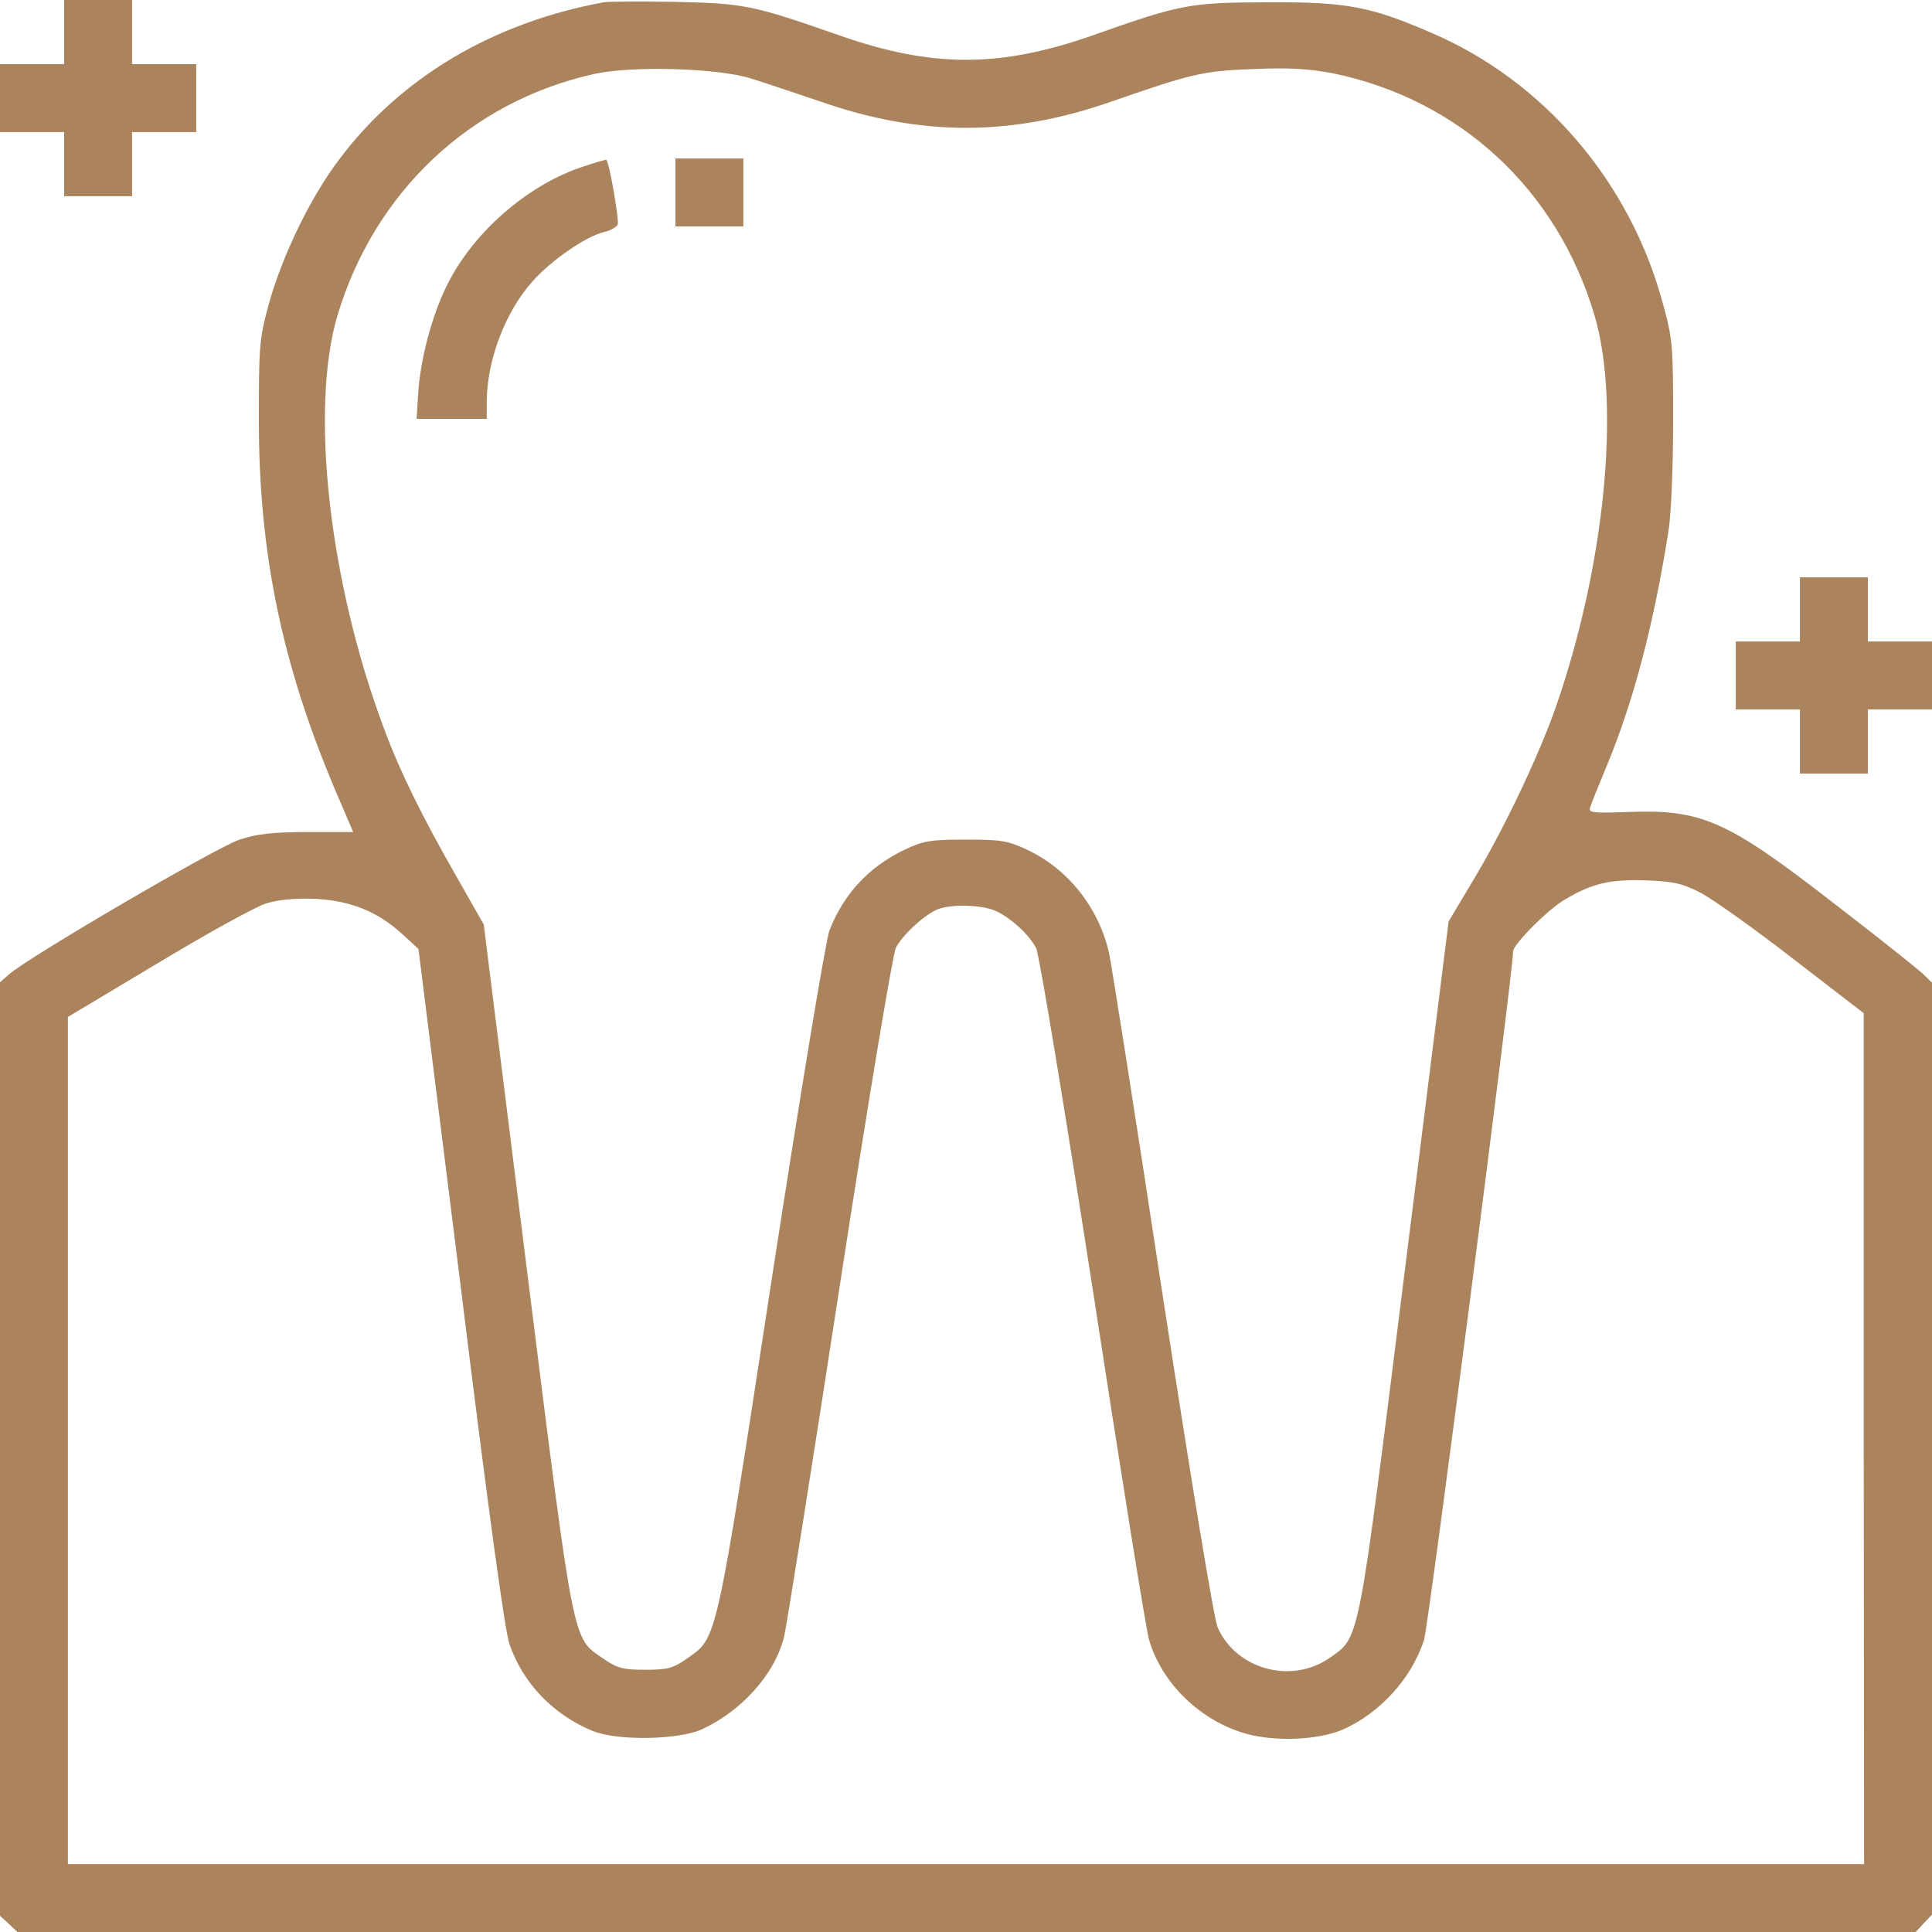<?xml version="1.0" encoding="UTF-8"?>
<svg xmlns="http://www.w3.org/2000/svg" width="80" height="80" viewBox="0 0 80 80" fill="none">
  <g clip-path="url(#clip0_43_129)">
    <path d="M2.656 1.328V2.656H1.328H0V4.062V5.469H1.328H2.656V6.797V8.125H4.062H5.469V6.797V5.469H6.797H8.125V4.062V2.656H6.797H5.469V1.328V0H4.062H2.656V1.328Z" fill="#AB845D"></path>
    <path d="M25 0.094C20.406 0.938 16.562 3.219 14.016 6.641C12.828 8.219 11.672 10.625 11.125 12.609C10.734 14.047 10.719 14.344 10.719 17.422C10.719 22.891 11.672 27.5 13.875 32.703L14.625 34.453H12.734C11.297 34.453 10.641 34.531 9.922 34.766C9 35.062 1.031 39.719 0.359 40.359L0 40.672V60V79.328L0.359 79.656L0.719 80H40.016H79.328L79.656 79.641L80 79.281V59.984V40.688L79.578 40.281C79.328 40.062 77.672 38.734 75.859 37.344C71.484 33.953 70.453 33.5 67.359 33.625C65.969 33.672 65.766 33.656 65.844 33.438C65.875 33.312 66.203 32.5 66.562 31.641C67.656 28.984 68.484 25.828 69.094 21.953C69.203 21.25 69.281 19.266 69.281 17.422C69.281 14.344 69.266 14.047 68.859 12.578C67.5 7.516 63.906 3.328 59.234 1.344C56.75 0.266 55.75 0.078 52.5 0.094C49.266 0.109 48.938 0.156 45.234 1.469C41.391 2.812 38.609 2.812 34.766 1.469C31.156 0.203 30.812 0.141 27.969 0.078C26.547 0.047 25.219 0.062 25 0.094ZM31.094 3.25C31.656 3.422 32.938 3.859 33.969 4.203C38.125 5.656 41.875 5.656 46.031 4.203C49.359 3.047 49.797 2.938 51.891 2.859C53.391 2.797 54.156 2.844 55.172 3.031C60.438 4.109 64.484 7.844 66.031 13.078C67.109 16.75 66.453 23.422 64.438 29.234C63.734 31.266 62.234 34.422 60.953 36.531L59.984 38.156L58.188 52.469C56.203 68.328 56.328 67.75 55.047 68.656C53.469 69.75 51.188 69.125 50.422 67.391C50.266 67.047 49.328 61.328 48.125 53.516C47.016 46.203 46.016 39.875 45.922 39.453C45.5 37.594 44.219 35.969 42.531 35.188C41.75 34.812 41.453 34.766 40 34.766C38.547 34.766 38.25 34.812 37.484 35.172C36 35.875 34.938 37 34.344 38.531C34.203 38.875 33.125 45.375 31.953 52.984C29.625 68.172 29.703 67.797 28.453 68.672C27.875 69.078 27.656 69.141 26.719 69.141C25.781 69.141 25.562 69.078 24.969 68.672C23.688 67.781 23.797 68.359 21.812 52.531L20.031 38.281L18.938 36.359C17.469 33.797 16.562 31.953 15.891 30.141C13.625 24.094 12.828 16.938 13.969 13.078C15.5 7.953 19.469 4.203 24.609 3.062C26.156 2.719 29.703 2.812 31.094 3.25ZM70.422 36.969C70.922 37.234 72.641 38.453 74.25 39.703L77.172 41.953V59.562L77.188 77.188H40H2.812V59.641V42.109L6.547 39.875C8.594 38.641 10.609 37.531 11.031 37.406C11.547 37.25 12.219 37.188 13.062 37.219C14.531 37.297 15.656 37.75 16.703 38.719L17.328 39.297L19.078 53.281C20.188 62.297 20.906 67.547 21.094 68.078C21.656 69.703 22.906 71 24.531 71.672C25.562 72.094 28.094 72.047 29.062 71.609C30.719 70.844 32.094 69.312 32.469 67.766C32.562 67.391 33.594 60.922 34.75 53.391C35.938 45.656 36.969 39.5 37.094 39.25C37.375 38.703 38.312 37.844 38.859 37.641C39.453 37.422 40.75 37.469 41.297 37.75C41.938 38.078 42.625 38.719 42.906 39.266C43.031 39.5 44.078 45.859 45.25 53.406C46.406 60.938 47.453 67.469 47.578 67.891C48.094 69.703 49.734 71.281 51.625 71.797C52.828 72.125 54.562 72.047 55.547 71.641C57.125 70.969 58.469 69.484 58.969 67.891C59.156 67.312 62.656 40.219 62.656 39.391C62.656 39.109 64.109 37.641 64.797 37.25C65.922 36.578 66.672 36.406 68.156 36.453C69.312 36.5 69.656 36.578 70.422 36.969Z" fill="#AB845D"></path>
    <path d="M23.984 6.953C21.766 7.734 19.594 9.641 18.531 11.766C17.891 13.031 17.391 14.906 17.312 16.359L17.25 17.344H18.703H20.156V16.641C20.156 14.938 20.922 12.906 22.047 11.656C22.812 10.781 24.297 9.766 25.016 9.609C25.281 9.547 25.531 9.406 25.578 9.297C25.641 9.109 25.234 6.734 25.109 6.625C25.094 6.594 24.578 6.75 23.984 6.953Z" fill="#AB845D"></path>
    <path d="M27.969 7.969V9.375H29.375H30.781V7.969V6.562H29.375H27.969V7.969Z" fill="#AB845D"></path>
    <path d="M74.531 25.234V26.562H73.203H71.875V27.969V29.375H73.203H74.531V30.703V32.031H75.938H77.344V30.703V29.375H78.672H80V27.969V26.562H78.672H77.344V25.234V23.906H75.938H74.531V25.234Z" fill="#AB845D"></path>
  </g>
  <defs>
    <clipPath id="clip0_43_129">
      <rect width="80" height="80" fill="white"></rect>
    </clipPath>
  </defs>
</svg>
